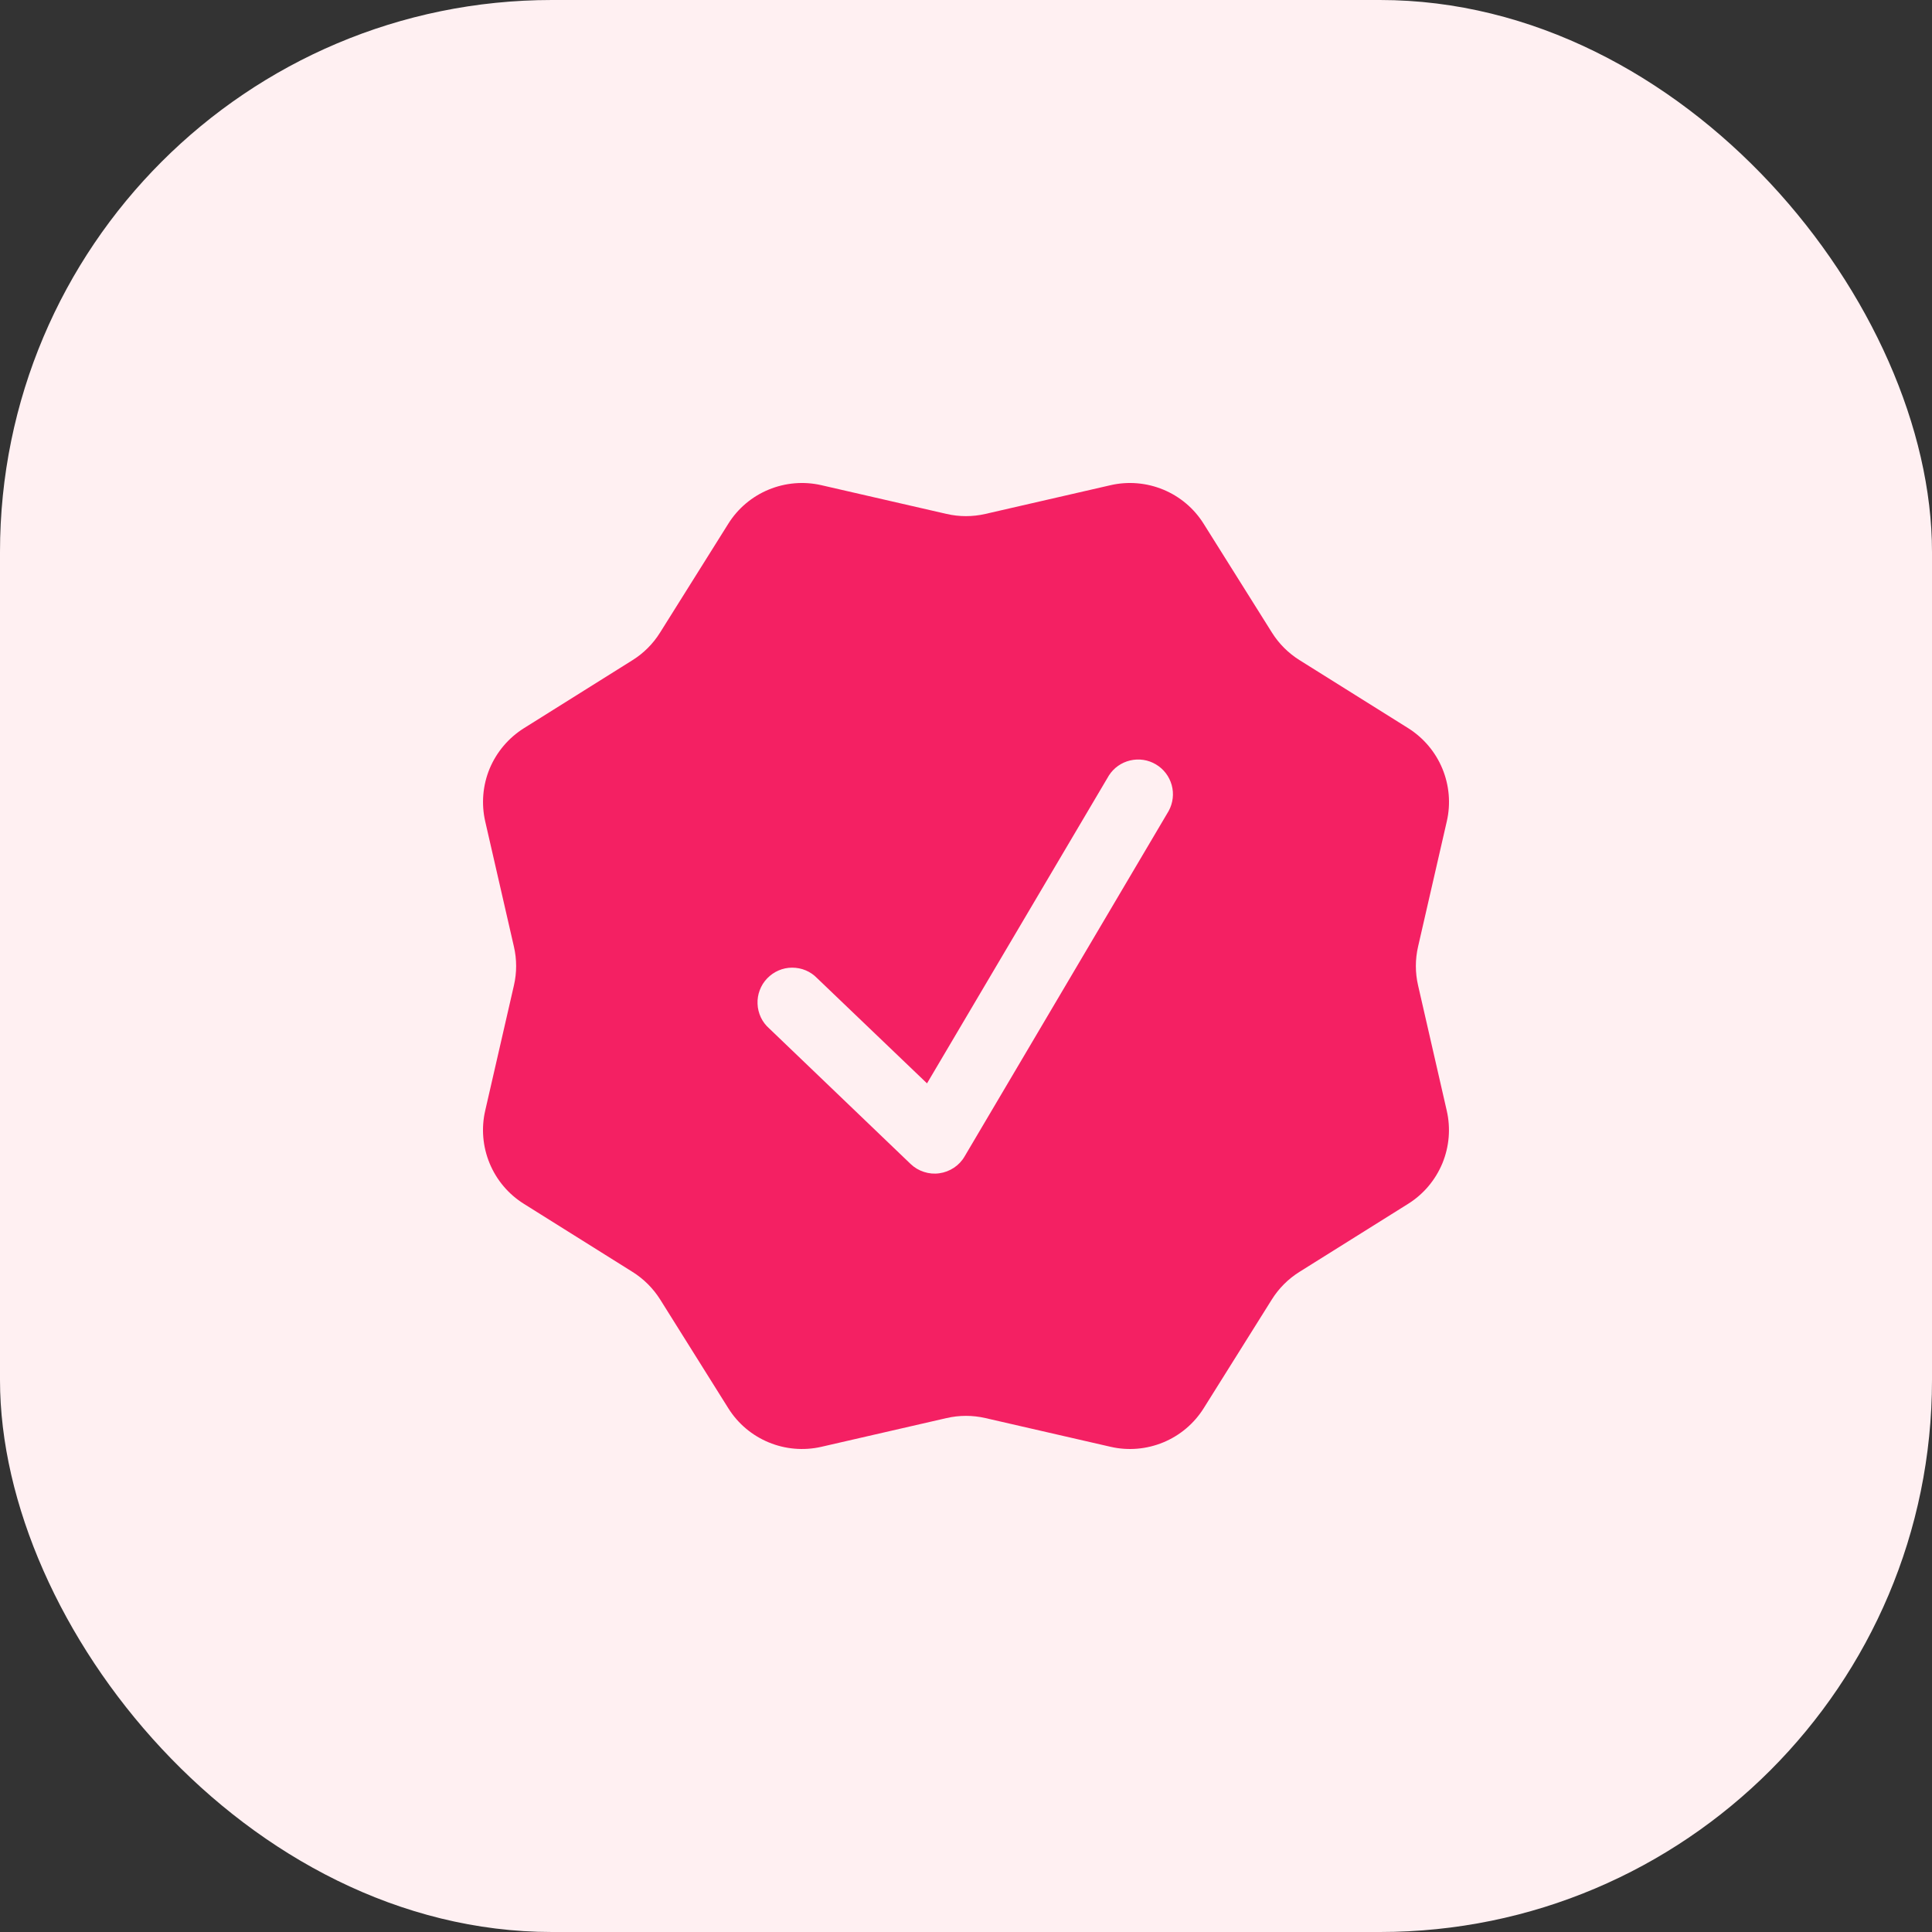 <?xml version="1.0" encoding="utf-8"?>
<svg xmlns="http://www.w3.org/2000/svg" fill="none" height="100%" overflow="visible" preserveAspectRatio="none" style="display: block;" viewBox="0 0 28 28" width="100%">
<rect x="0" y="0" width="28" height="28" fill="#333333" stroke="none"/>
<g id="Frame 1597886750">
<rect fill="#FFF0F2" height="28" rx="8" width="28"/>
<g id="bitcoin-icons:verify-filled">
<path clip-rule="evenodd" d="M17.445 7.592C17.306 7.369 17.101 7.196 16.859 7.096C16.617 6.996 16.349 6.973 16.094 7.032L14.282 7.448C14.096 7.491 13.903 7.491 13.717 7.448L11.905 7.032C11.649 6.973 11.382 6.996 11.14 7.096C10.898 7.196 10.693 7.369 10.554 7.592L9.566 9.168C9.465 9.33 9.329 9.466 9.168 9.567L7.591 10.555C7.37 10.694 7.197 10.899 7.096 11.14C6.996 11.382 6.974 11.649 7.032 11.904L7.448 13.719C7.491 13.904 7.491 14.097 7.448 14.282L7.032 16.096C6.973 16.351 6.996 16.618 7.096 16.86C7.196 17.102 7.369 17.307 7.591 17.446L9.168 18.434C9.329 18.535 9.465 18.671 9.567 18.832L10.555 20.409C10.839 20.863 11.382 21.088 11.905 20.968L13.717 20.552C13.903 20.509 14.096 20.509 14.282 20.552L16.095 20.968C16.35 21.027 16.617 21.004 16.859 20.904C17.101 20.804 17.306 20.631 17.445 20.409L18.433 18.832C18.534 18.671 18.67 18.535 18.831 18.434L20.409 17.446C20.631 17.307 20.803 17.102 20.904 16.86C21.004 16.617 21.026 16.35 20.967 16.095L20.552 14.282C20.509 14.097 20.509 13.904 20.552 13.718L20.968 11.904C21.027 11.649 21.004 11.382 20.904 11.14C20.804 10.898 20.631 10.694 20.41 10.554L18.832 9.566C18.671 9.465 18.535 9.329 18.434 9.168L17.445 7.592ZM16.938 11.752C17 11.637 17.016 11.503 16.981 11.377C16.946 11.251 16.864 11.144 16.752 11.078C16.64 11.011 16.506 10.991 16.379 11.021C16.252 11.051 16.141 11.129 16.071 11.239L13.435 15.701L11.843 14.177C11.796 14.128 11.739 14.089 11.677 14.063C11.615 14.037 11.548 14.024 11.48 14.024C11.412 14.024 11.345 14.038 11.283 14.065C11.221 14.092 11.165 14.131 11.118 14.18C11.071 14.229 11.035 14.286 11.011 14.35C10.987 14.413 10.976 14.48 10.979 14.548C10.981 14.616 10.998 14.682 11.026 14.743C11.055 14.805 11.096 14.859 11.147 14.904L13.197 16.869C13.252 16.922 13.318 16.961 13.39 16.984C13.462 17.008 13.539 17.015 13.614 17.004C13.689 16.994 13.761 16.966 13.825 16.924C13.888 16.882 13.941 16.827 13.979 16.761L16.938 11.752Z" fill="#F42063" fill-rule="evenodd" id="Vector"/>
</g>
</g>
</svg>